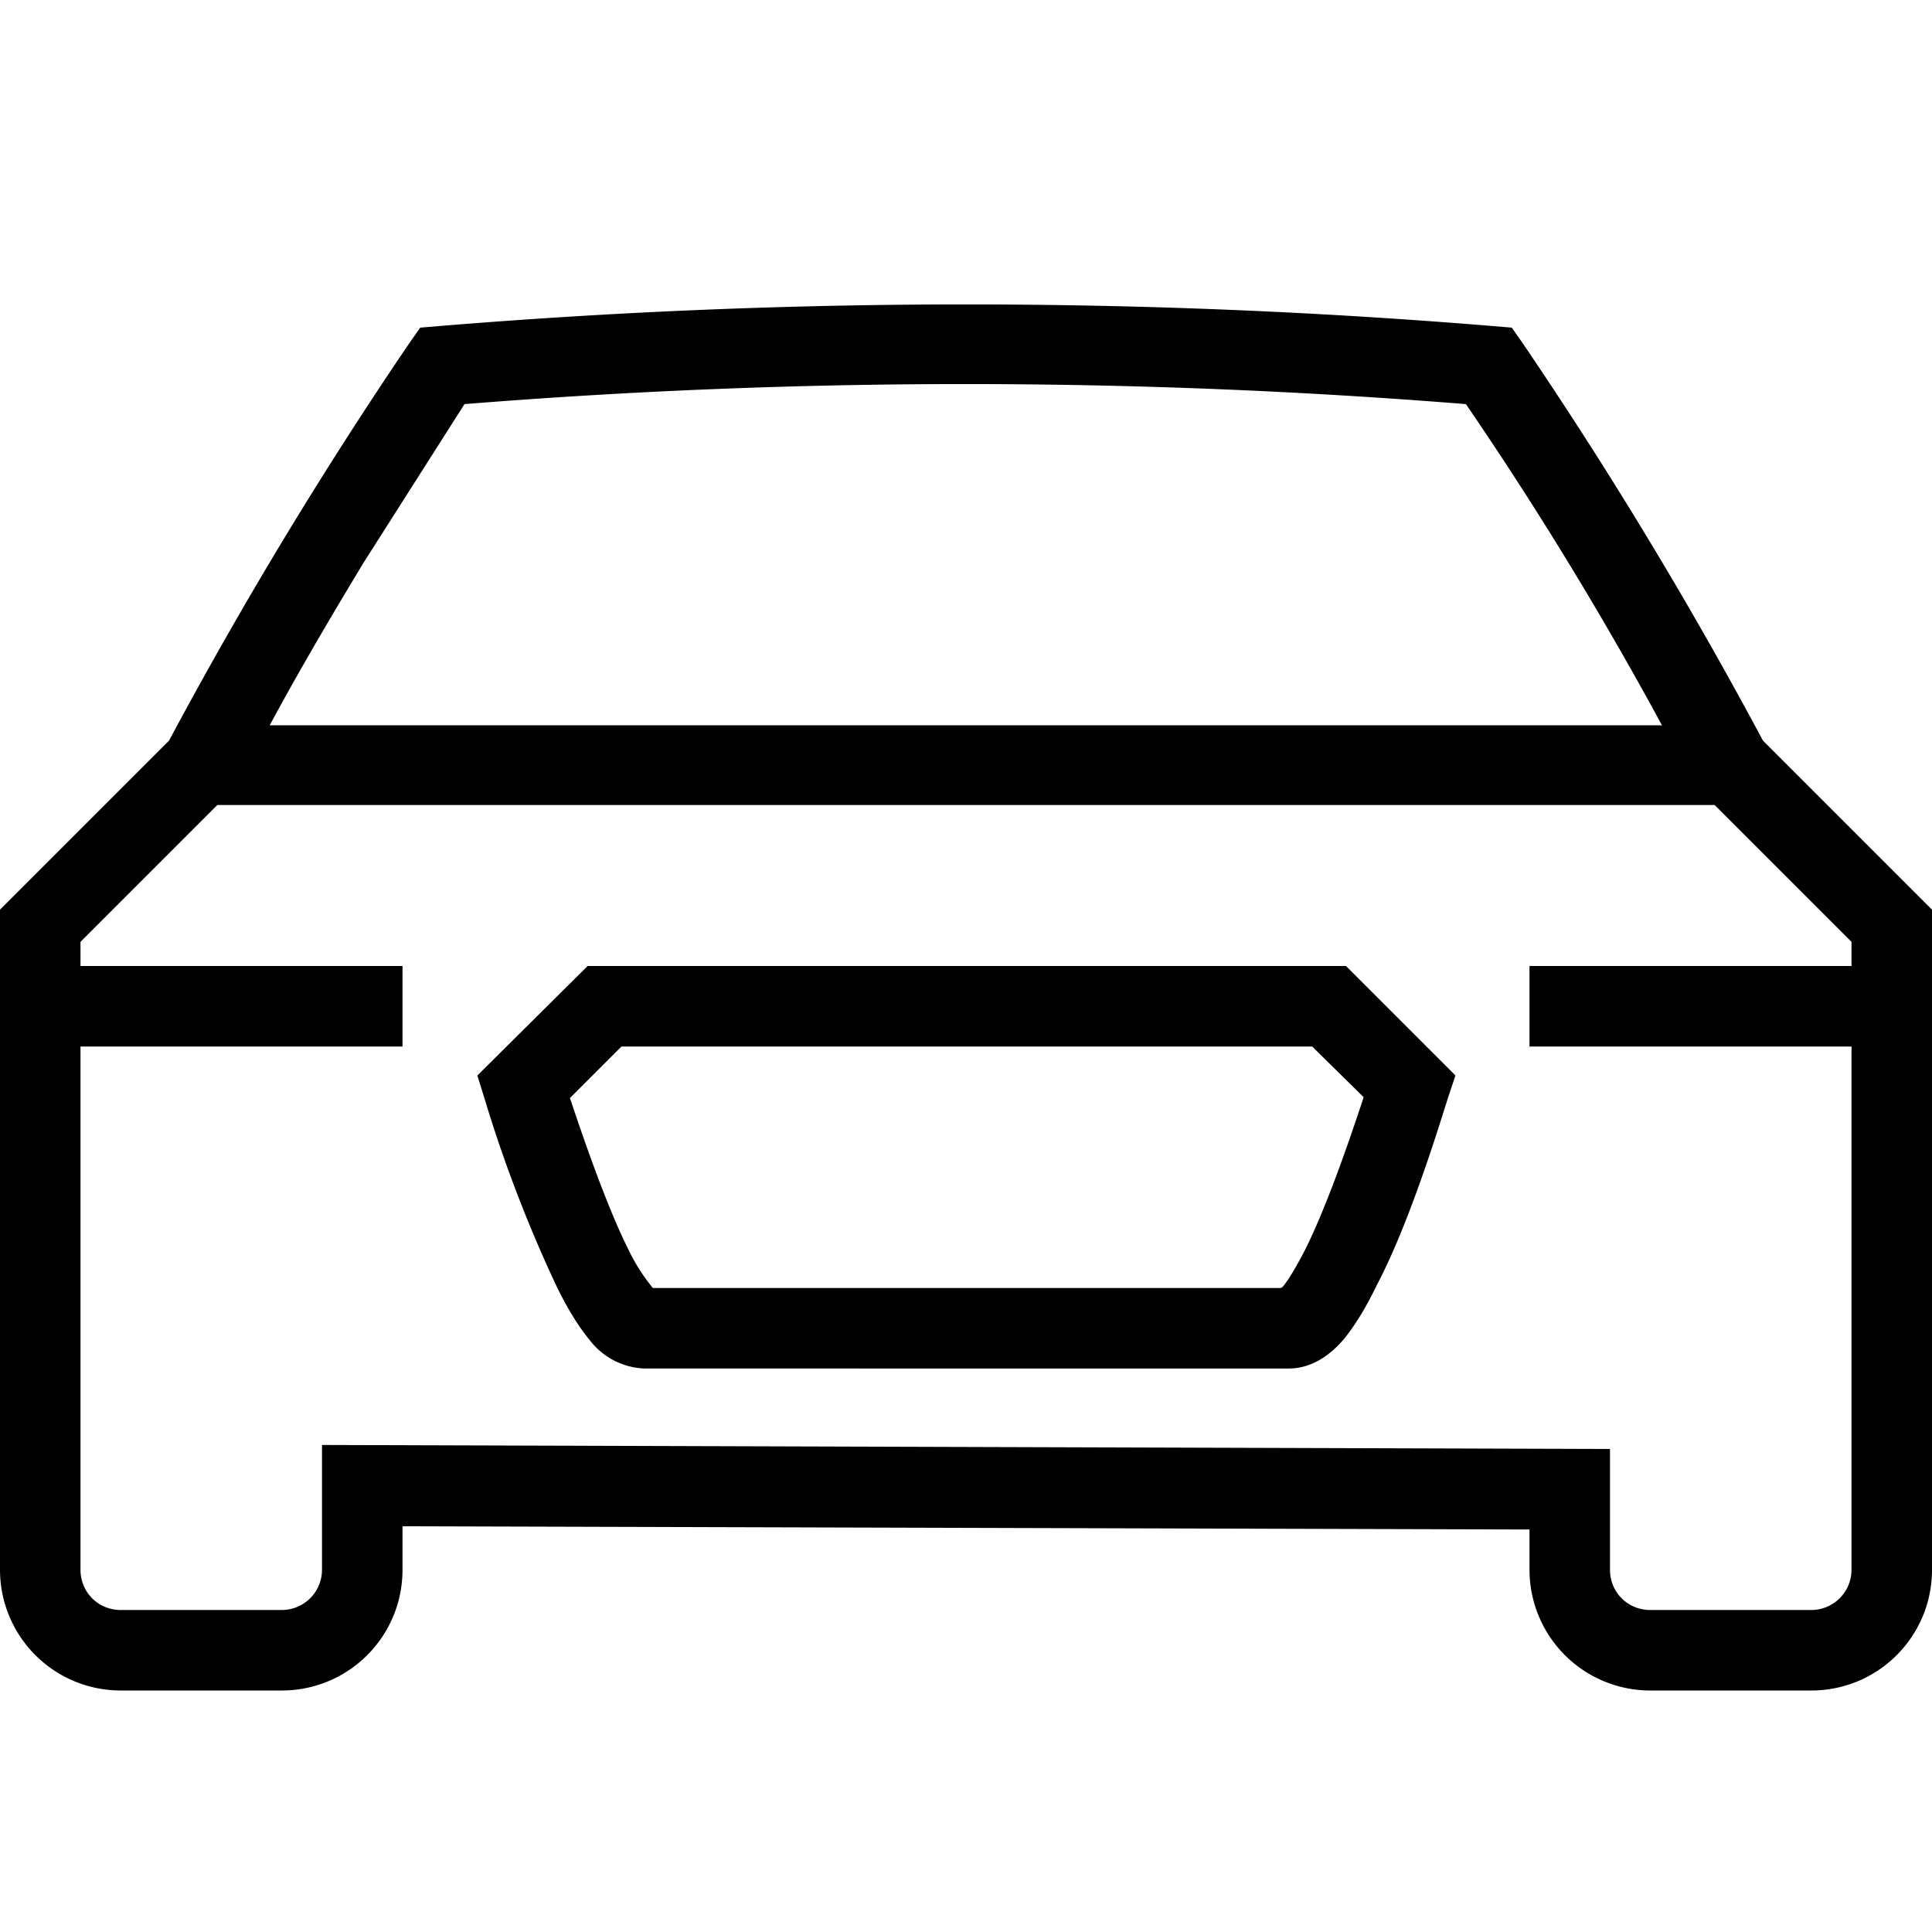 <svg width="24" height="24" fill="none" xmlns="http://www.w3.org/2000/svg"><path fill="currentColor" d="M5.46 4.05a79.8 79.8 0 0 1 13.08 0l.24.02.14.2A54.68 54.68 0 0 1 21.9 9.2l2.1 2.1v8.2c0 .83-.67 1.5-1.5 1.5h-2a1.5 1.5 0 0 1-1.5-1.5V19l-14-.04v.54c0 .83-.67 1.5-1.5 1.5h-2A1.5 1.5 0 0 1 0 19.5v-8.2l2.1-2.1a54.74 54.74 0 0 1 2.98-4.93l.14-.2.24-.02ZM2.7 10 1 11.7v.3h4v1H1v6.5c0 .28.22.5.5.5h2a.5.5 0 0 0 .5-.5v-1.55L20 18v1.5c0 .28.22.5.5.5h2a.5.5 0 0 0 .5-.5V13h-4v-1h4v-.3L21.3 10H2.7Zm17.94-1a45.13 45.13 0 0 0-2.43-3.98 77.8 77.8 0 0 0-12.44 0L4.51 7c-.3.5-.7 1.16-1.16 2.01h17.3ZM7.3 12h9.42l1.36 1.36-.1.3c-.31 1-.6 1.78-.88 2.31-.13.27-.27.5-.41.67-.13.15-.36.36-.68.36H8a.9.9 0 0 1-.68-.36c-.14-.17-.28-.4-.41-.67a17.1 17.1 0 0 1-.89-2.32l-.09-.29L7.3 12Zm.42 1-.64.64c.28.84.52 1.47.73 1.89a2.35 2.35 0 0 0 .3.47h7.8l.02-.01c.07-.08.16-.23.28-.46.21-.42.45-1.05.73-1.9L16.3 13H7.71Z"/></svg>